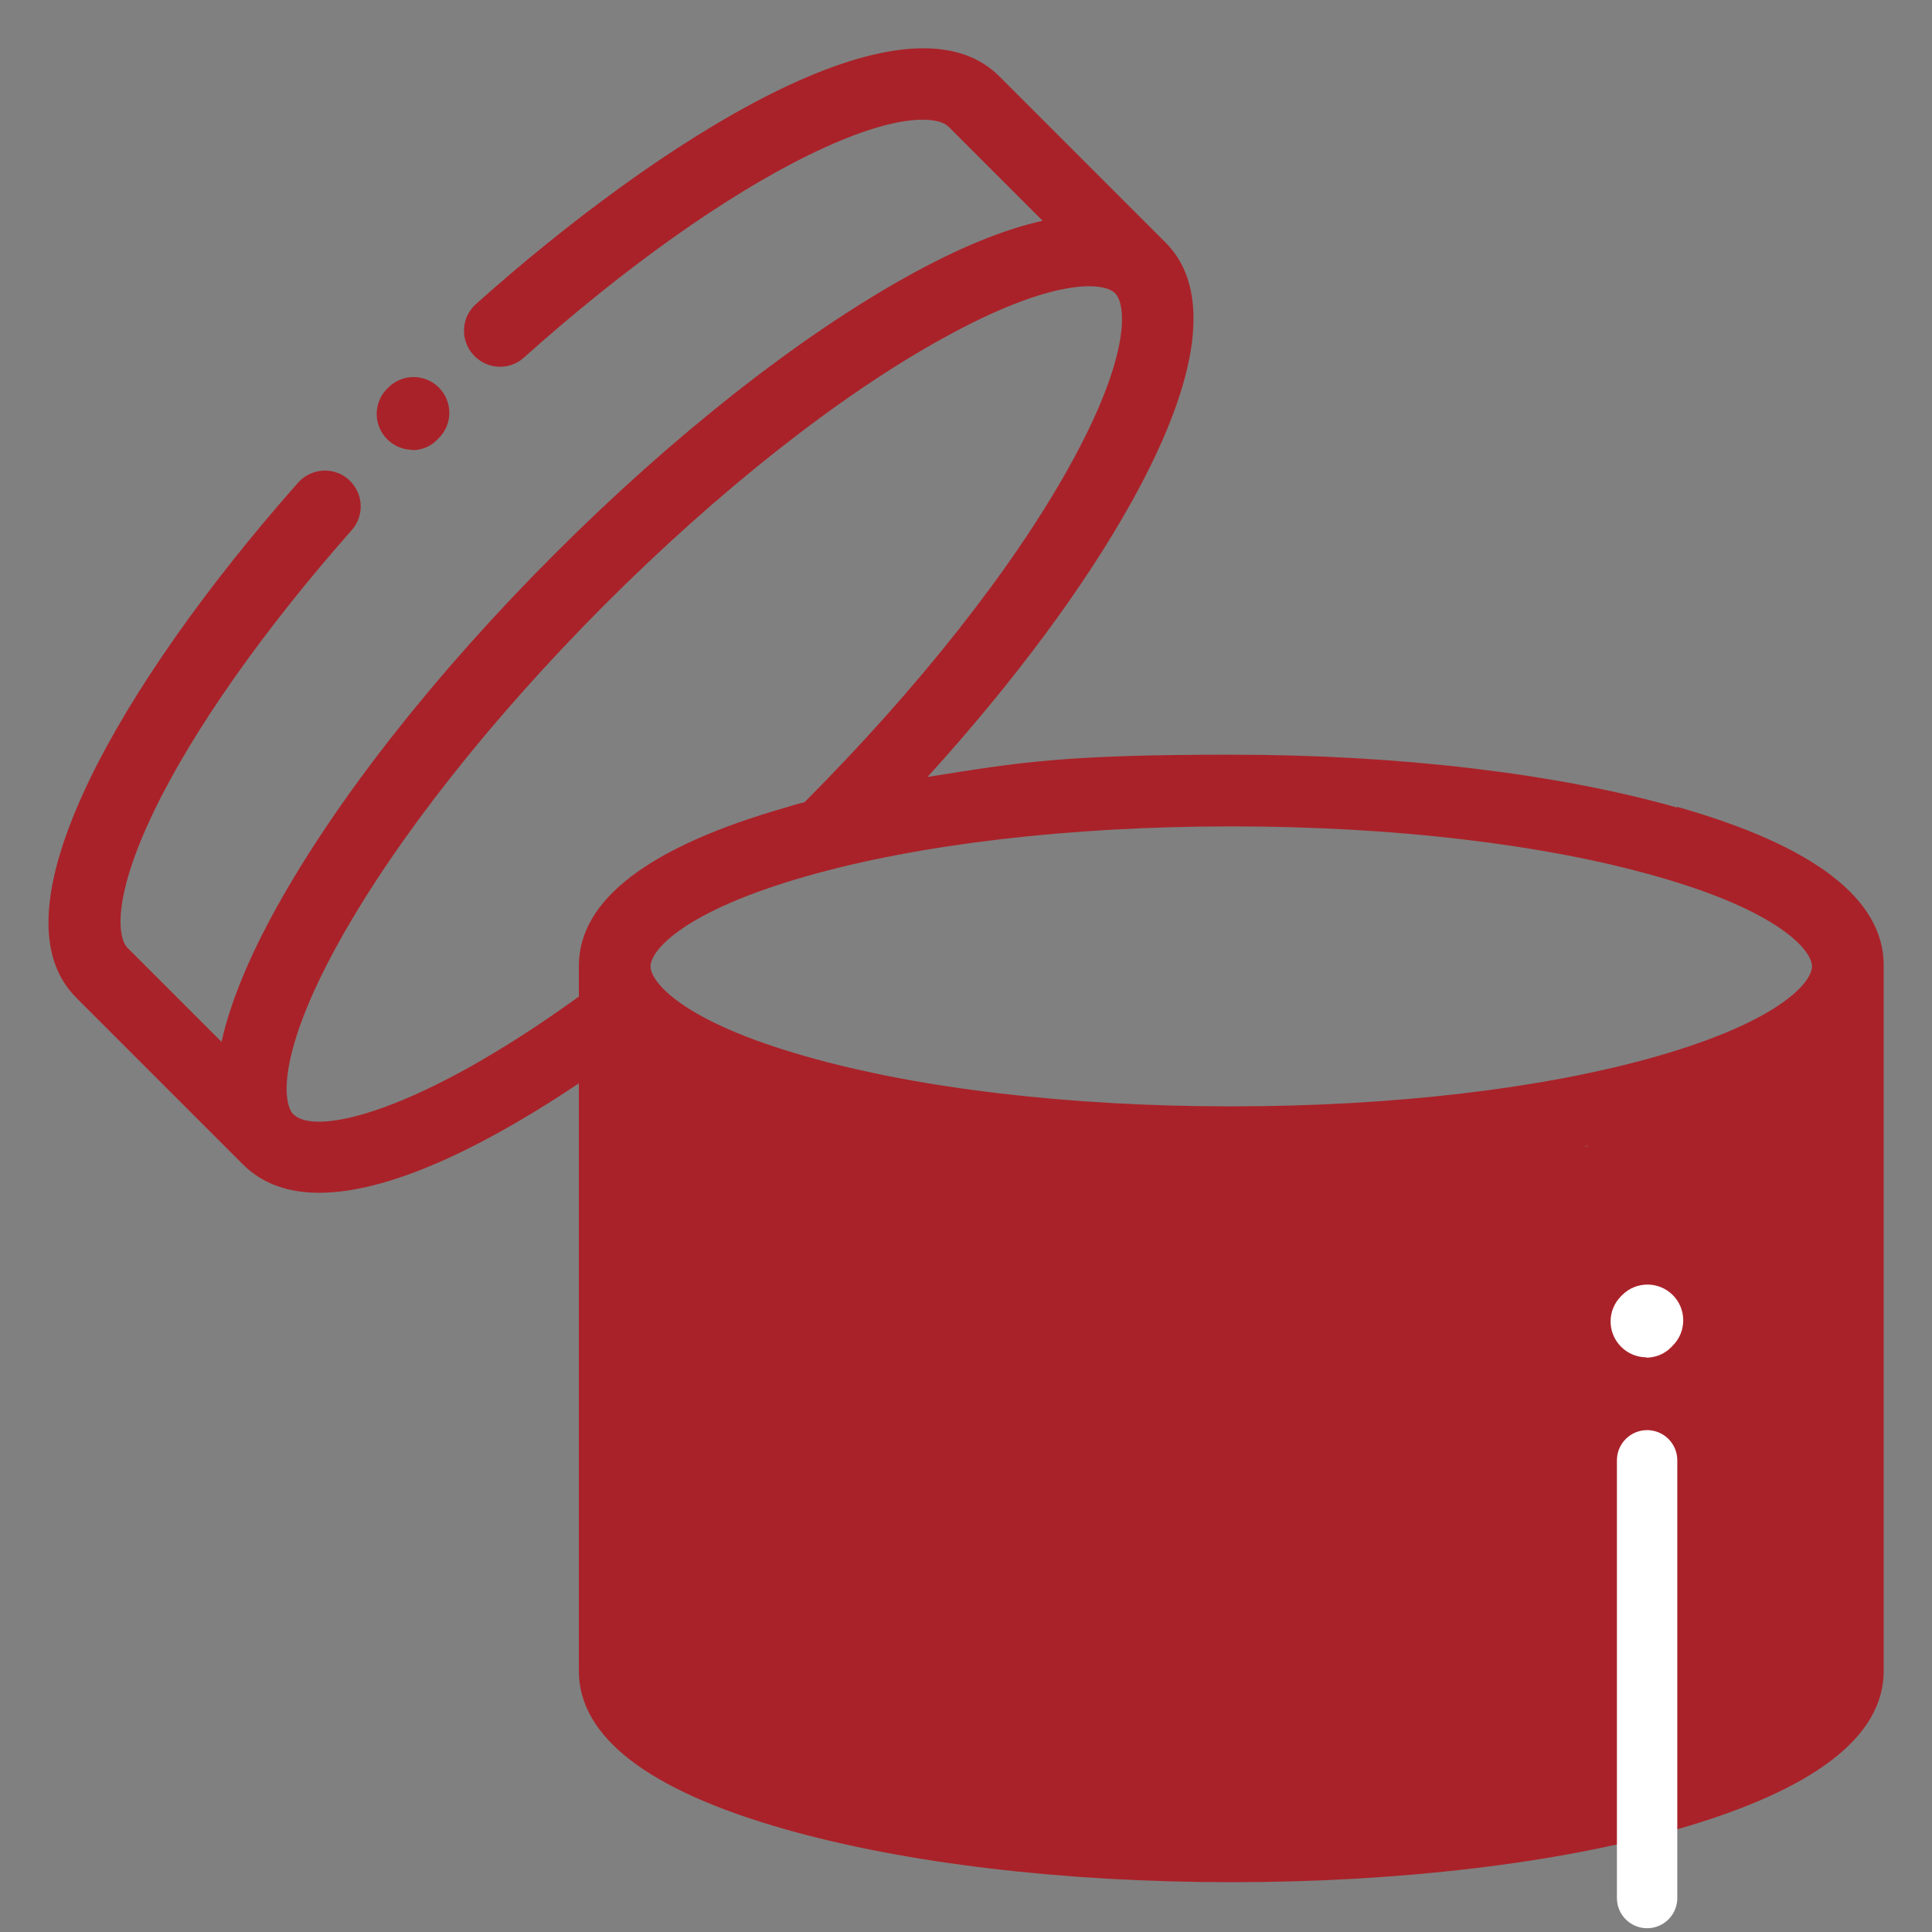 <?xml version="1.0" encoding="UTF-8"?><svg id="Capa_1" xmlns="http://www.w3.org/2000/svg" width="512" height="512" viewBox="0 0 512 512"><rect x="0" y="0" width="512" height="512" fill="#808080" stroke="none"/><path d="M484,459l-70,21.1-44,5.9-111.3-1.7-98.7-30.3v-184l137.3,37.6c51.7-5.6,79.7-5.6,123.1-3.8l69.1-31.1-5.5,186.3Z" fill="#aa2229" stroke-width="0"/><path d="M436.5,340.5c-2.5,0-4.9,1-6.7,2.8-1.8,1.8-2.8,4.2-2.8,6.7s1,5,2.8,6.7c1.8,1.8,4.2,2.8,6.7,2.8,2.5,0,5-1,6.7-2.8s2.8-4.2,2.8-6.7-1-4.9-2.8-6.7-4.2-2.8-6.7-2.8ZM109.2,119.3c2.4,0,4.9-.9,6.7-2.8l.4-.4c3.7-3.7,3.7-9.7,0-13.4-3.7-3.7-9.7-3.7-13.4,0l-.3.3c-3.7,3.7-3.7,9.7,0,13.4,1.8,1.8,4.2,2.8,6.7,2.8h0Z" fill="#aa2229" stroke-width="0"/><path d="M444.4,214c-31.7-9-73.6-14-118.1-14s-56.1,2-80.5,5.9c22.8-25.1,41.6-50.4,54.2-73.1,18.1-32.6,21.2-56.2,8.9-68.5l-44.1-44.1c-24.8-24.8-90.2,17.1-138.7,60.4-3.9,3.5-4.2,9.5-.7,13.4,1.8,2,4.4,3.2,7.1,3.2,2.3,0,4.5-.8,6.3-2.4,26.7-23.9,53.6-43,75.7-53.8,23.5-11.5,34.2-10.1,36.9-7.4l24.9,24.9c-10.3,2.3-22.3,7.2-35.8,14.7-28.8,16-62,42.1-93.5,73.6-31.5,31.5-57.6,64.7-73.6,93.5-7.5,13.5-12.4,25.5-14.7,35.8l-24.9-24.9c-2.6-2.6-4.1-13.2,7-36.2,10.4-21.6,29.1-48.1,52.4-74.5,3.5-3.9,3.1-9.9-.8-13.4-3.9-3.5-9.9-3.1-13.4.8-24.5,27.7-44.1,55.6-55.3,78.8-13.2,27.4-14.4,46.9-3.4,57.8l44.1,44.1c5.3,5.3,12.3,7.5,20.2,7.5,20.6,0,47.6-14.8,68.8-29v155.7c0,17.5,18.4,31.7,54.8,42,31.7,9,73.6,14,118.1,14s86.5-5,118.1-14c36.3-10.4,54.8-24.5,54.8-42v-187c0-17.5-18.4-31.7-54.8-42h0ZM439.2,232.3c32.4,9.2,41,19.6,41,23.8s-8.6,14.5-41,23.8c-30,8.6-70.1,13.3-112.9,13.3s-82.9-4.7-112.9-13.3c-32.4-9.2-41-19.6-41-23.8s8.6-14.5,41-23.8c30-8.6,70.1-13.3,112.9-13.3s82.9,4.7,112.9,13.3ZM77.8,295.4c-3-3-4.3-16.4,12.1-45.9,15.2-27.3,40.2-59,70.4-89.3,30.3-30.3,62-55.3,89.3-70.4,29.5-16.4,42.9-15.1,45.9-12.1,3,3,4.3,16.4-12.1,45.9-15.1,27.2-40.1,58.8-70.2,89-1.7.4-3.4.9-5,1.4-36.3,10.4-54.8,24.5-54.8,42v8.1c-42.7,30.9-69.9,37-75.6,31.2h0ZM446,464.8v-81.6c0-5.2-4.3-9.5-9.5-9.5s-9.5,4.3-9.5,9.5v86.8c-28.3,6.6-63.5,10.1-100.7,10.1s-82.9-4.7-112.9-13.3c-32.4-9.2-41-19.6-41-23.8v-159.7c8.9,5.5,20.8,10.4,35.8,14.7,31.7,9,73.6,14,118.1,14s86.5-5,118.1-14c15-4.3,26.9-9.2,35.8-14.7v159.7c0,3.9-7.4,13.1-34.2,21.7h0Z" fill="#aa2229" stroke-width="0"/><line x1="436.5" y1="387" x2="436.5" y2="503" fill="none" stroke="#fff" stroke-linecap="round" stroke-miterlimit="10" stroke-width="16"/><path d="M436.2,359.8c2.4,0,4.9-.9,6.7-2.8l.4-.4c3.7-3.7,3.7-9.7,0-13.4-3.7-3.7-9.7-3.7-13.4,0l-.3.3c-3.7,3.7-3.7,9.7,0,13.4,1.8,1.8,4.2,2.8,6.7,2.8h0Z" fill="#fff" stroke-width="0"/></svg>